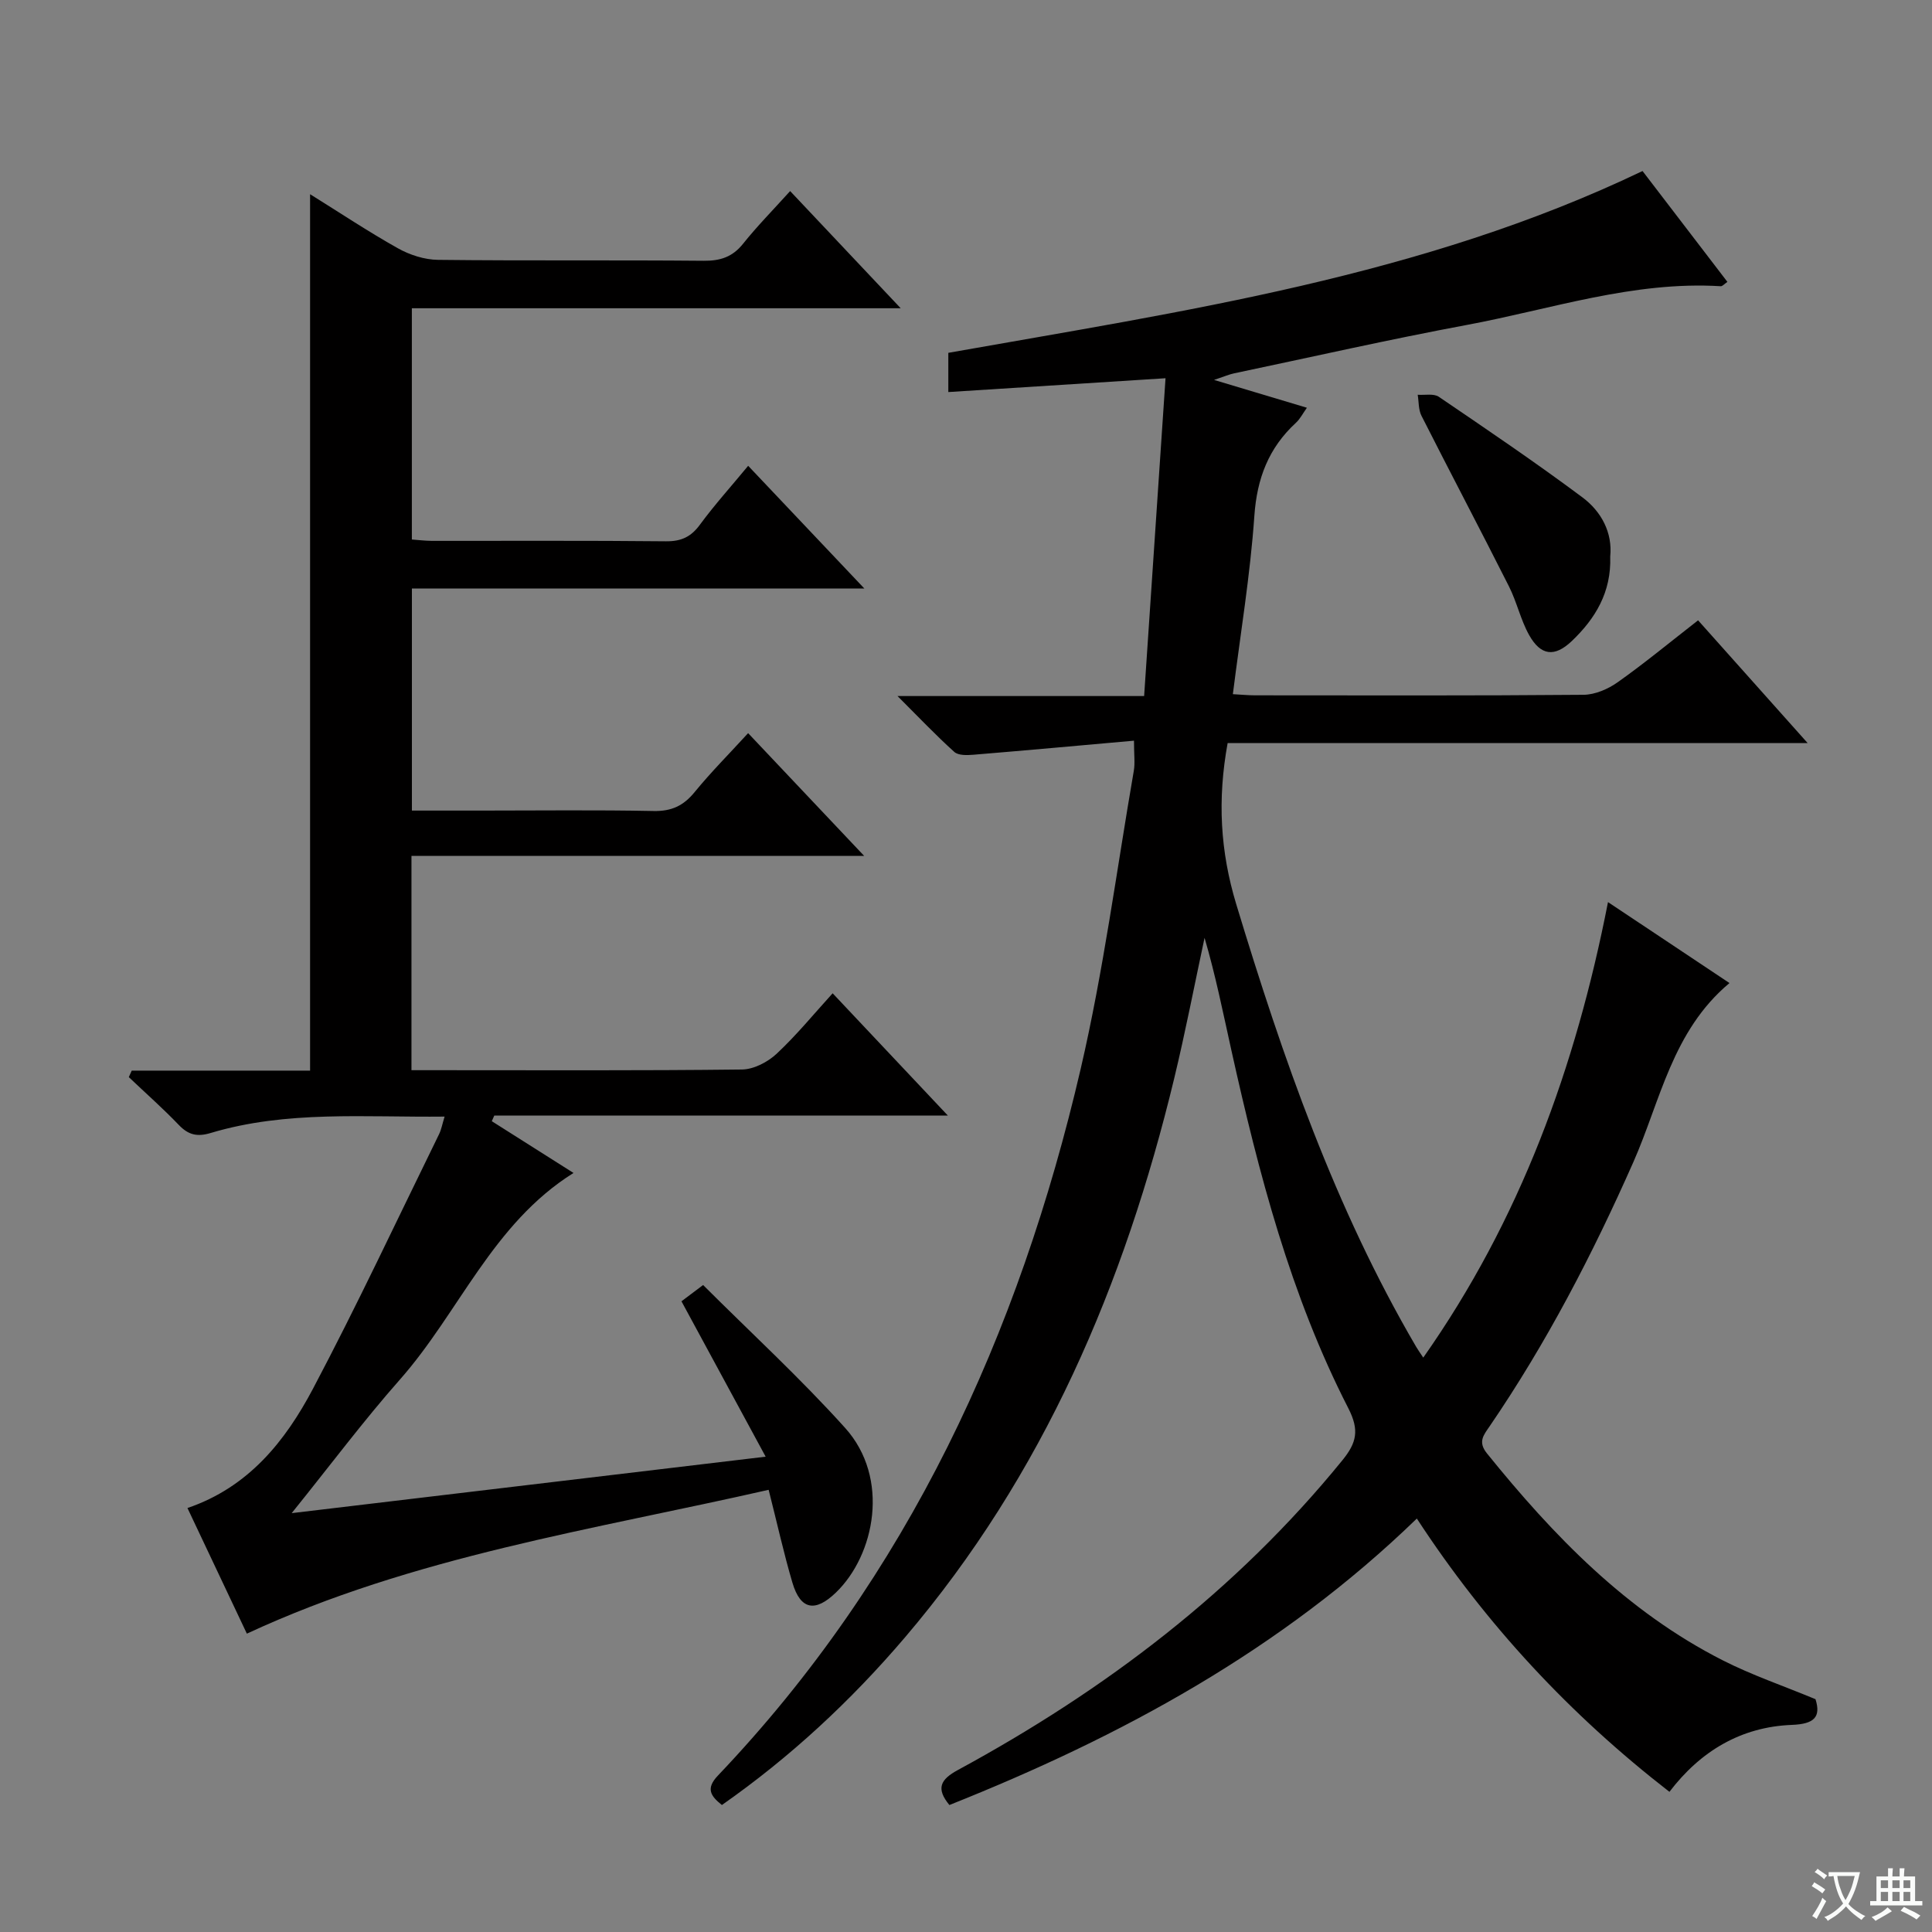 <svg enable-background="new 0 0 400 400" viewBox="0 0 400 400" xmlns="http://www.w3.org/2000/svg"><rect x="0" y="0" width="400" height="400" fill="#808080" stroke="none"/><path d="m377.9 391.2c-.2.3-.4.5-.6.8-.7-.6-1.4-1-2.2-1.5.2-.3.4-.5.5-.8.6.4 1.4.8 2.3 1.5zm-1.8 6.1c-.2-.2-.5-.4-.9-.6.4-.6.8-1.2 1.2-1.9s.7-1.3.9-1.9c.3.3.5.5.8.7-.7 1.3-1.4 2.6-2 3.7zm2.2-9c-.3.3-.5.5-.6.8-.6-.6-1.3-1.1-2-1.5.3-.3.5-.5.6-.7.6.5 1.3.9 2 1.4zm.3.2v-.9h2 4.5c-.3 1.3-.6 2.5-1 3.6s-.9 2.1-1.4 3c.4.5 1 1 1.6 1.4s1.2.8 1.9 1.1c-.3.2-.5.4-.8.8-.4-.3-1-.7-1.6-1.2s-1.2-1.1-1.6-1.6c-.5.6-1.1 1.1-1.7 1.6s-1.4.9-2.1 1.4c-.1-.3-.3-.5-.7-.8.6-.2 1.2-.5 1.9-1s1.4-1.1 2-1.8c-.5-.8-.9-1.6-1.2-2.5s-.6-2-.8-3.2c-.4.1-.7.1-1 .1zm2.5 2.7c.3 1 .7 1.7 1 2.2.3-.5.6-1.1 1-2s.6-1.9.9-3h-3.2-.4c.1.9.3 1.8.7 2.8z" fill="#fafbfa"/><path d="m396.5 388.5v1.5 3.6h1.5v.9c-.4 0-1 0-1.7 0h-7.9c-.5 0-.9 0-1.2 0v-.9h1.3v-3.5c0-.7 0-1.2 0-1.6h2.4c0-.8 0-1.4 0-1.7h1c0 .3-.1.8-.1 1.7h1.5c0-.8 0-1.4 0-1.7h1c0 .3-.1.9-.1 1.7zm-8.2 9.2c-.2-.3-.5-.5-.8-.8.8-.3 1.4-.6 1.9-.9s1-.7 1.4-1.1c.3.3.6.5.9.8-1.6 1-2.8 1.6-3.4 2zm2.6-6.8v-1.6h-1.5v1.6zm0 2.7v-1.9h-1.5v1.9zm2.4-2.7v-1.6h-1.5v1.6zm0 2.7v-1.9h-1.5v1.9zm.2 2 .7-.8c.4.2.9.5 1.6.8s1.3.7 1.8 1c-.3.3-.5.5-.8.8-.4-.3-1.5-1-3.3-1.8zm2-4.7v-1.6h-1.4v1.6zm0 2.7v-1.9h-1.4v1.9z" fill="#fafbfa"/><g fill="#010000"><path d="m149.46 373.71c-2.35-1.88-3.38-3.41-.83-6.09 39.41-41.39 62.34-91.38 75.12-146.35 4.72-20.31 7.43-41.09 10.99-61.67.28-1.59.04-3.28.04-6.25-11.22 1-22.23 2-33.24 2.91-1.33.11-3.14.17-3.97-.59-3.79-3.41-7.3-7.12-11.75-11.56h51.06c1.48-22.04 2.94-43.65 4.43-65.8-15.47.98-30.01 1.91-44.97 2.86 0-2.79 0-5.33 0-8.12 48.77-8.66 98-15.75 143.73-37.64 5.81 7.6 11.63 15.2 17.57 22.95-.65.44-1.03.92-1.38.9-18.09-1.11-35.13 4.76-52.54 8.01-16.14 3.01-32.16 6.65-48.23 10.03-.97.2-1.89.61-4.13 1.36 6.97 2.09 12.84 3.85 19.22 5.76-.83 1.16-1.4 2.31-2.28 3.12-5.65 5.21-8.06 11.51-8.6 19.28-.85 12.22-2.88 24.37-4.45 36.9 1.68.09 3.15.24 4.61.24 22.66.01 45.33.09 67.99-.11 2.39-.02 5.09-1.19 7.09-2.61 5.55-3.93 10.81-8.28 16.63-12.81 7.38 8.27 14.63 16.4 22.68 25.41-40.69 0-80.35 0-120.08 0-2.14 11.72-1.54 22.41 1.79 33.4 9.61 31.71 20.42 62.86 37.24 91.6.33.57.72 1.1 1.47 2.24 20.06-28.51 31.56-60.11 38.25-94.31 8.8 5.87 16.92 11.28 25.15 16.76-11.87 9.93-14.29 24.39-19.91 37.09-8.43 19.06-17.98 37.46-29.75 54.68-1.23 1.8-2.49 3.2-.56 5.6 13.81 17.1 28.92 32.73 48.8 42.84 6.04 3.07 12.51 5.27 19.23 8.06 1.16 3.69-.25 5.14-4.89 5.32-10.57.41-18.95 5.46-25.35 13.86-20.58-15.96-37.95-34.6-52.3-56.58-28.06 27.2-61.2 45.14-96.78 59.31-2.81-3.43-1.89-5.27 1.78-7.26 30.43-16.51 57.59-37.08 79.58-64.11 2.96-3.64 3.56-6.23 1.24-10.77-11.98-23.37-18.55-48.61-24.21-74.09-1.72-7.75-3.28-15.54-5.56-23.31-2.08 9.71-3.96 19.47-6.29 29.13-10.27 42.56-27.04 82.03-55.74 115.71-11.2 13.14-23.73 24.78-37.9 34.7z"/><path d="m154.9 96.44c7.95 8.4 15.59 16.46 24.06 25.41-31.83 0-62.62 0-93.68 0v45.97h14.53c11.83 0 23.67-.15 35.49.09 3.72.08 6.21-1.08 8.52-3.92 3.35-4.1 7.1-7.86 11.07-12.2 7.84 8.3 15.45 16.35 24.03 25.42-31.96 0-62.75 0-93.73 0v44.36h4.94c21.16 0 42.33.11 63.49-.14 2.43-.03 5.31-1.53 7.15-3.24 4.1-3.82 7.68-8.21 11.62-12.54 7.89 8.37 15.48 16.43 23.85 25.31-32.11 0-63 0-93.9 0-.17.39-.35.78-.52 1.17 5.58 3.53 11.15 7.06 16.92 10.72-16.79 10.5-23.67 28.88-35.94 42.77-7.56 8.56-14.41 17.74-22.41 27.66 32.97-3.93 64.98-7.74 98.13-11.69-5.96-11-11.62-21.45-17.43-32.17.99-.75 2.15-1.62 4.48-3.37 9.81 9.8 20.09 19.24 29.39 29.57 9.39 10.42 6.15 26.35-1.89 34.1-4.29 4.14-7.34 3.6-9.01-2.05-1.78-6.02-3.13-12.17-4.92-19.22-36.41 8.29-73.5 13.74-108.03 29.78-3.98-8.42-8.08-17.09-12.3-26.01 12.67-4.31 20.25-13.86 25.98-24.68 9.16-17.33 17.47-35.1 26.11-52.71.48-.98.67-2.1 1.15-3.65-16.53.18-32.69-1.32-48.42 3.39-2.79.84-4.62.42-6.61-1.66-3.3-3.45-6.89-6.61-10.35-9.9l.6-1.35h36.93c0-60.78 0-120.82 0-181.45 6.13 3.81 12.02 7.74 18.19 11.2 2.46 1.38 5.51 2.36 8.31 2.39 18.33.21 36.66.02 54.99.19 3.45.03 5.96-.78 8.15-3.52 2.9-3.63 6.18-6.96 9.75-10.91 7.49 7.94 14.83 15.72 22.89 24.26-34.25 0-67.59 0-101.21 0v47.88c1.28.09 2.7.27 4.12.28 16.16.02 32.33-.08 48.49.09 3.19.03 5.21-.93 7.07-3.49 3.03-4.11 6.46-7.91 9.95-12.14z"/><path d="m333.38 115.23c.25 7.41-3.11 12.86-7.93 17.47-3.59 3.43-6.46 3.06-8.86-1.22-1.76-3.14-2.54-6.83-4.17-10.06-5.96-11.82-12.14-23.53-18.12-35.34-.64-1.26-.54-2.89-.78-4.35 1.47.11 3.31-.3 4.37.42 10.01 6.8 20.03 13.59 29.73 20.82 3.94 2.94 6.26 7.32 5.76 12.26z"/></g></svg>